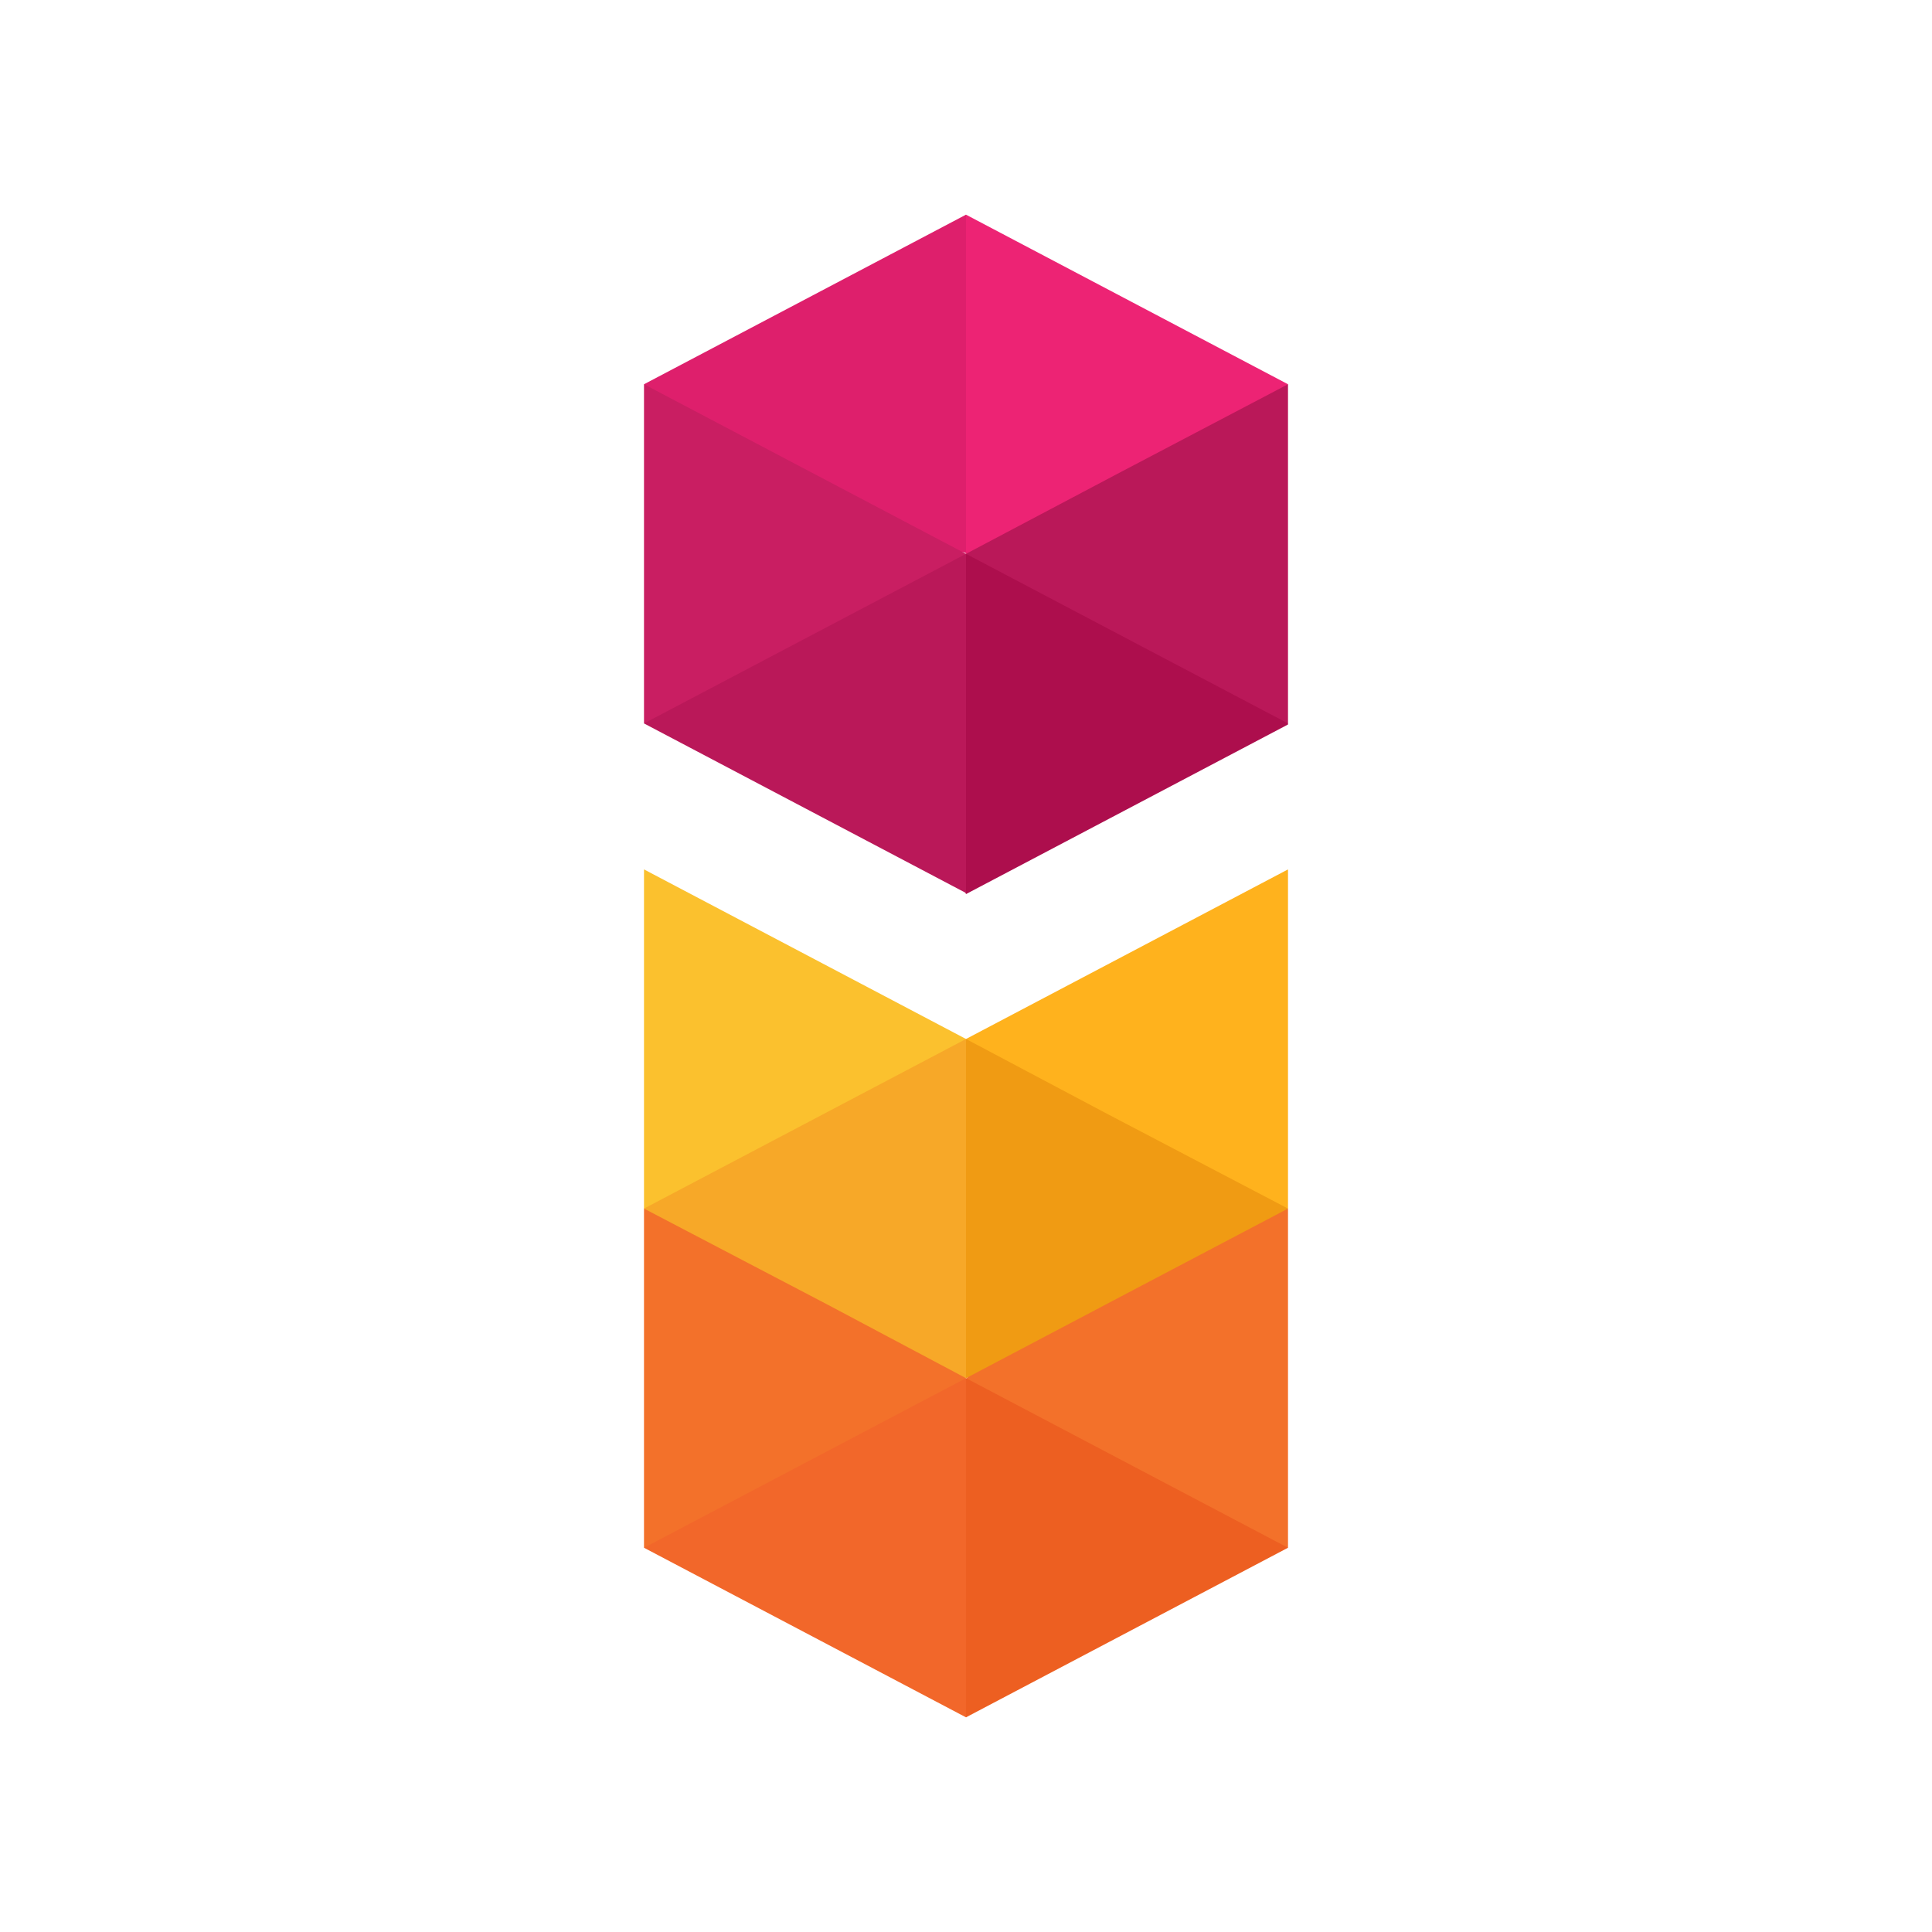 <svg xmlns="http://www.w3.org/2000/svg" width="18" height="18"><path fill="#BA1859" d="m9 5.16 1 1.58h2V3.58H9.75z"/><path fill="#AD0E4D" d="M12 6.74 9 5.16l-.68 1.4L9 8.33l3-1.58Z"/><path fill="#BA1859" d="M9 5.16v3.16L6 6.74l1.07-1.3z"/><path fill="#F3712A" d="m9 12.84-1 1.58H6v-3.16l2.14.05z"/><path fill="#FBC12E" d="M9 9.68 6 8.1v3.16l2.09.71z"/><path fill="#F3712A" d="m9 12.84 1 1.58h2v-3.16h-1.86L9 12.85Z"/><path fill="#FFB21D" d="m9 9.68 3-1.58v3.16l-1.68-.1z"/><path fill="#F09B13" d="m9 9.68 1.32.7 1.68.88-1.52.8-1.48.78-.86-1.53z"/><path fill="#F2672A" d="m6 14.42 3-1.58.68 1.41L9 16z"/><path fill="#ED5F21" d="M9 12.84V16l3-1.58z"/><path fill="#F7A828" d="m9 9.68-3 1.58 1.72.9 1.28.68z"/><path fill="#ED2374" d="m12 3.58-1.6.84-1.4.74-.68-1.41L9 2z"/><path fill="#DE1F6C" d="M9 5.16V2L6 3.58l1.07 1.3L9 5.15Z"/><path fill="#C91E62" d="M6 6.74V3.58l3 1.58z"/></svg>